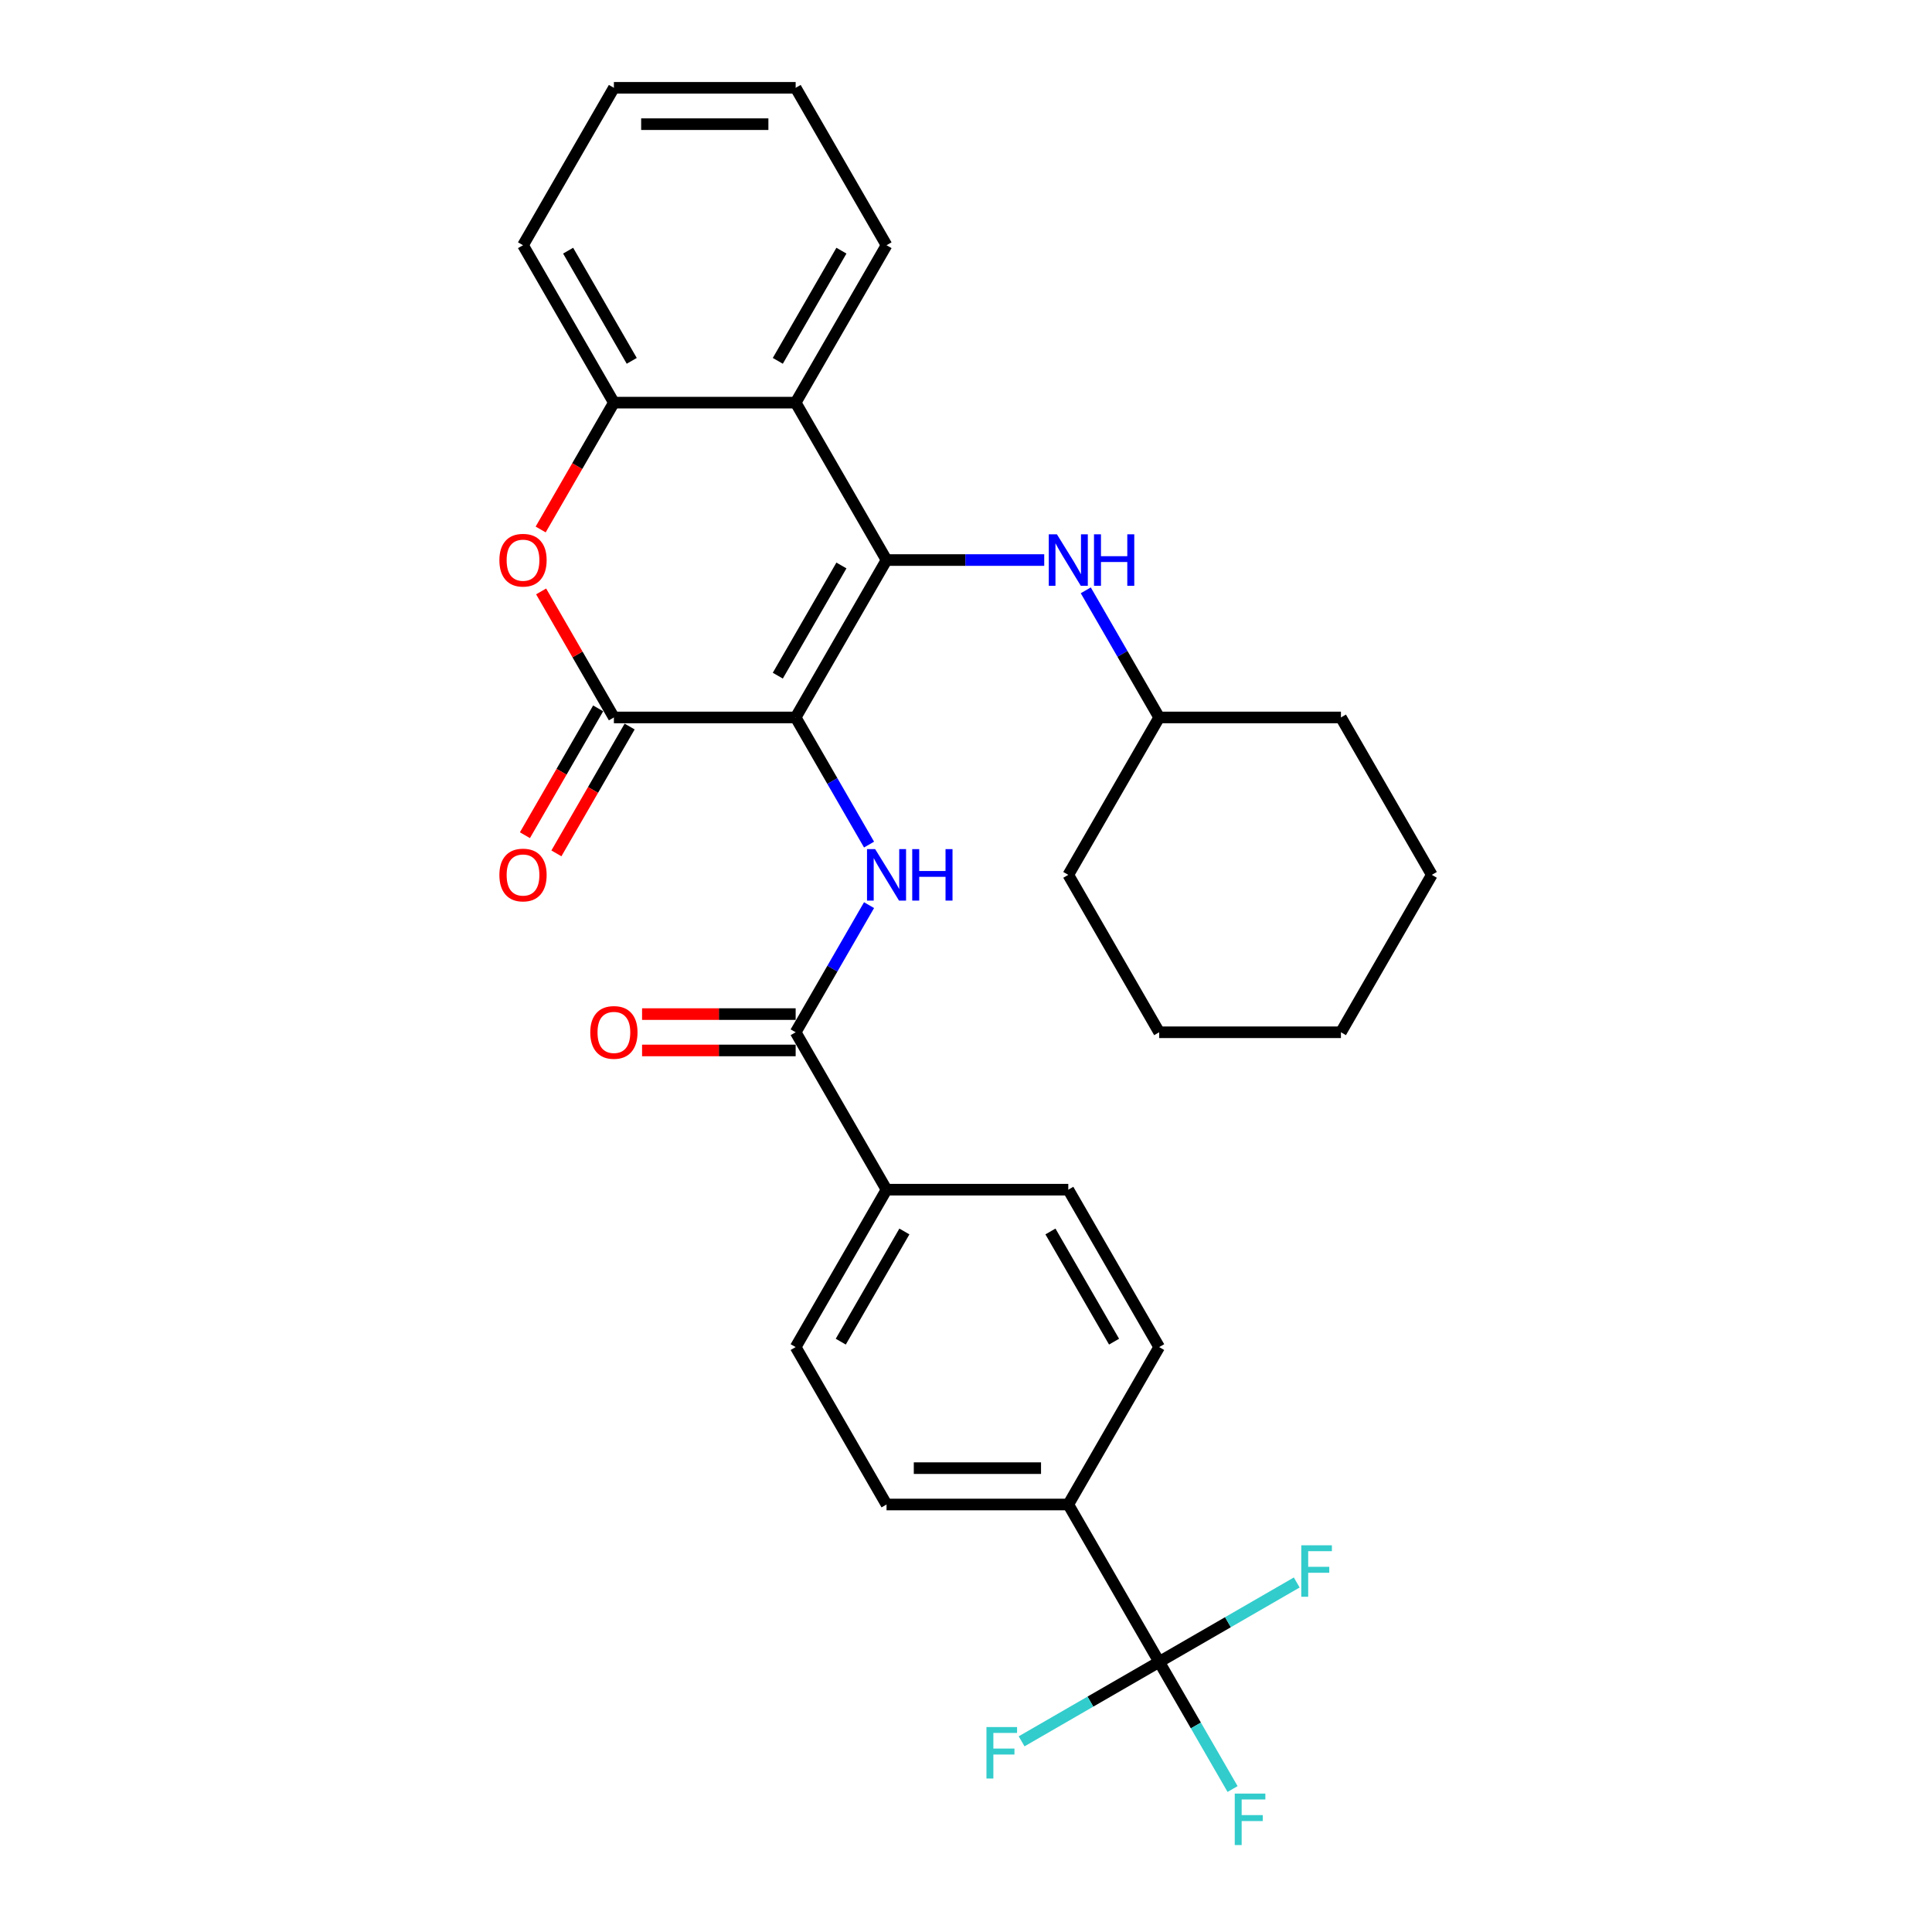<?xml version='1.0' encoding='iso-8859-1'?>
<svg version='1.1' baseProfile='full'
              xmlns='http://www.w3.org/2000/svg'
                      xmlns:rdkit='http://www.rdkit.org/xml'
                      xmlns:xlink='http://www.w3.org/1999/xlink'
                  xml:space='preserve'
width='1000px' height='1000px' viewBox='0 0 1000 1000'>
<!-- END OF HEADER -->
<rect style='opacity:1.0;fill:#FFFFFF;stroke:none' width='1000' height='1000' x='0' y='0'> </rect>
<path class='bond-0' d='M 411.829,371.353 L 458.869,289.878' style='fill:none;fill-rule:evenodd;stroke:#000000;stroke-width:6px;stroke-linecap:butt;stroke-linejoin:miter;stroke-opacity:1' />
<path class='bond-0' d='M 402.59,349.724 L 435.518,292.692' style='fill:none;fill-rule:evenodd;stroke:#000000;stroke-width:6px;stroke-linecap:butt;stroke-linejoin:miter;stroke-opacity:1' />
<path class='bond-1' d='M 411.829,371.353 L 317.75,371.353' style='fill:none;fill-rule:evenodd;stroke:#000000;stroke-width:6px;stroke-linecap:butt;stroke-linejoin:miter;stroke-opacity:1' />
<path class='bond-2' d='M 411.829,371.353 L 430.824,404.254' style='fill:none;fill-rule:evenodd;stroke:#000000;stroke-width:6px;stroke-linecap:butt;stroke-linejoin:miter;stroke-opacity:1' />
<path class='bond-2' d='M 430.824,404.254 L 449.819,437.154' style='fill:none;fill-rule:evenodd;stroke:#0000FF;stroke-width:6px;stroke-linecap:butt;stroke-linejoin:miter;stroke-opacity:1' />
<path class='bond-3' d='M 458.869,289.878 L 411.829,208.404' style='fill:none;fill-rule:evenodd;stroke:#000000;stroke-width:6px;stroke-linecap:butt;stroke-linejoin:miter;stroke-opacity:1' />
<path class='bond-8' d='M 458.869,289.878 L 499.68,289.878' style='fill:none;fill-rule:evenodd;stroke:#000000;stroke-width:6px;stroke-linecap:butt;stroke-linejoin:miter;stroke-opacity:1' />
<path class='bond-8' d='M 499.68,289.878 L 540.491,289.878' style='fill:none;fill-rule:evenodd;stroke:#0000FF;stroke-width:6px;stroke-linecap:butt;stroke-linejoin:miter;stroke-opacity:1' />
<path class='bond-4' d='M 317.75,371.353 L 298.918,338.735' style='fill:none;fill-rule:evenodd;stroke:#000000;stroke-width:6px;stroke-linecap:butt;stroke-linejoin:miter;stroke-opacity:1' />
<path class='bond-4' d='M 298.918,338.735 L 280.086,306.116' style='fill:none;fill-rule:evenodd;stroke:#FF0000;stroke-width:6px;stroke-linecap:butt;stroke-linejoin:miter;stroke-opacity:1' />
<path class='bond-11' d='M 309.603,366.649 L 290.651,399.474' style='fill:none;fill-rule:evenodd;stroke:#000000;stroke-width:6px;stroke-linecap:butt;stroke-linejoin:miter;stroke-opacity:1' />
<path class='bond-11' d='M 290.651,399.474 L 271.7,432.3' style='fill:none;fill-rule:evenodd;stroke:#FF0000;stroke-width:6px;stroke-linecap:butt;stroke-linejoin:miter;stroke-opacity:1' />
<path class='bond-11' d='M 325.898,376.057 L 306.946,408.882' style='fill:none;fill-rule:evenodd;stroke:#000000;stroke-width:6px;stroke-linecap:butt;stroke-linejoin:miter;stroke-opacity:1' />
<path class='bond-11' d='M 306.946,408.882 L 287.994,441.707' style='fill:none;fill-rule:evenodd;stroke:#FF0000;stroke-width:6px;stroke-linecap:butt;stroke-linejoin:miter;stroke-opacity:1' />
<path class='bond-5' d='M 449.819,468.501 L 430.824,501.402' style='fill:none;fill-rule:evenodd;stroke:#0000FF;stroke-width:6px;stroke-linecap:butt;stroke-linejoin:miter;stroke-opacity:1' />
<path class='bond-5' d='M 430.824,501.402 L 411.829,534.302' style='fill:none;fill-rule:evenodd;stroke:#000000;stroke-width:6px;stroke-linecap:butt;stroke-linejoin:miter;stroke-opacity:1' />
<path class='bond-21' d='M 411.829,208.404 L 458.869,126.929' style='fill:none;fill-rule:evenodd;stroke:#000000;stroke-width:6px;stroke-linecap:butt;stroke-linejoin:miter;stroke-opacity:1' />
<path class='bond-21' d='M 402.59,186.775 L 435.518,129.742' style='fill:none;fill-rule:evenodd;stroke:#000000;stroke-width:6px;stroke-linecap:butt;stroke-linejoin:miter;stroke-opacity:1' />
<path class='bond-30' d='M 411.829,208.404 L 317.75,208.404' style='fill:none;fill-rule:evenodd;stroke:#000000;stroke-width:6px;stroke-linecap:butt;stroke-linejoin:miter;stroke-opacity:1' />
<path class='bond-7' d='M 279.847,274.054 L 298.799,241.229' style='fill:none;fill-rule:evenodd;stroke:#FF0000;stroke-width:6px;stroke-linecap:butt;stroke-linejoin:miter;stroke-opacity:1' />
<path class='bond-7' d='M 298.799,241.229 L 317.75,208.404' style='fill:none;fill-rule:evenodd;stroke:#000000;stroke-width:6px;stroke-linecap:butt;stroke-linejoin:miter;stroke-opacity:1' />
<path class='bond-10' d='M 411.829,534.302 L 458.869,615.777' style='fill:none;fill-rule:evenodd;stroke:#000000;stroke-width:6px;stroke-linecap:butt;stroke-linejoin:miter;stroke-opacity:1' />
<path class='bond-12' d='M 411.829,524.894 L 372.081,524.894' style='fill:none;fill-rule:evenodd;stroke:#000000;stroke-width:6px;stroke-linecap:butt;stroke-linejoin:miter;stroke-opacity:1' />
<path class='bond-12' d='M 372.081,524.894 L 332.333,524.894' style='fill:none;fill-rule:evenodd;stroke:#FF0000;stroke-width:6px;stroke-linecap:butt;stroke-linejoin:miter;stroke-opacity:1' />
<path class='bond-12' d='M 411.829,543.71 L 372.081,543.71' style='fill:none;fill-rule:evenodd;stroke:#000000;stroke-width:6px;stroke-linecap:butt;stroke-linejoin:miter;stroke-opacity:1' />
<path class='bond-12' d='M 372.081,543.71 L 332.333,543.71' style='fill:none;fill-rule:evenodd;stroke:#FF0000;stroke-width:6px;stroke-linecap:butt;stroke-linejoin:miter;stroke-opacity:1' />
<path class='bond-6' d='M 599.987,860.201 L 552.947,778.726' style='fill:none;fill-rule:evenodd;stroke:#000000;stroke-width:6px;stroke-linecap:butt;stroke-linejoin:miter;stroke-opacity:1' />
<path class='bond-17' d='M 599.987,860.201 L 618.982,893.101' style='fill:none;fill-rule:evenodd;stroke:#000000;stroke-width:6px;stroke-linecap:butt;stroke-linejoin:miter;stroke-opacity:1' />
<path class='bond-17' d='M 618.982,893.101 L 637.977,926.002' style='fill:none;fill-rule:evenodd;stroke:#33CCCC;stroke-width:6px;stroke-linecap:butt;stroke-linejoin:miter;stroke-opacity:1' />
<path class='bond-18' d='M 599.987,860.201 L 564.386,880.755' style='fill:none;fill-rule:evenodd;stroke:#000000;stroke-width:6px;stroke-linecap:butt;stroke-linejoin:miter;stroke-opacity:1' />
<path class='bond-18' d='M 564.386,880.755 L 528.785,901.309' style='fill:none;fill-rule:evenodd;stroke:#33CCCC;stroke-width:6px;stroke-linecap:butt;stroke-linejoin:miter;stroke-opacity:1' />
<path class='bond-19' d='M 599.987,860.201 L 635.587,839.647' style='fill:none;fill-rule:evenodd;stroke:#000000;stroke-width:6px;stroke-linecap:butt;stroke-linejoin:miter;stroke-opacity:1' />
<path class='bond-19' d='M 635.587,839.647 L 671.188,819.093' style='fill:none;fill-rule:evenodd;stroke:#33CCCC;stroke-width:6px;stroke-linecap:butt;stroke-linejoin:miter;stroke-opacity:1' />
<path class='bond-22' d='M 317.75,208.404 L 270.711,126.929' style='fill:none;fill-rule:evenodd;stroke:#000000;stroke-width:6px;stroke-linecap:butt;stroke-linejoin:miter;stroke-opacity:1' />
<path class='bond-22' d='M 326.989,186.775 L 294.062,129.742' style='fill:none;fill-rule:evenodd;stroke:#000000;stroke-width:6px;stroke-linecap:butt;stroke-linejoin:miter;stroke-opacity:1' />
<path class='bond-20' d='M 561.996,305.552 L 580.992,338.452' style='fill:none;fill-rule:evenodd;stroke:#0000FF;stroke-width:6px;stroke-linecap:butt;stroke-linejoin:miter;stroke-opacity:1' />
<path class='bond-20' d='M 580.992,338.452 L 599.987,371.353' style='fill:none;fill-rule:evenodd;stroke:#000000;stroke-width:6px;stroke-linecap:butt;stroke-linejoin:miter;stroke-opacity:1' />
<path class='bond-9' d='M 552.947,778.726 L 458.869,778.726' style='fill:none;fill-rule:evenodd;stroke:#000000;stroke-width:6px;stroke-linecap:butt;stroke-linejoin:miter;stroke-opacity:1' />
<path class='bond-9' d='M 538.835,759.91 L 472.98,759.91' style='fill:none;fill-rule:evenodd;stroke:#000000;stroke-width:6px;stroke-linecap:butt;stroke-linejoin:miter;stroke-opacity:1' />
<path class='bond-31' d='M 552.947,778.726 L 599.987,697.251' style='fill:none;fill-rule:evenodd;stroke:#000000;stroke-width:6px;stroke-linecap:butt;stroke-linejoin:miter;stroke-opacity:1' />
<path class='bond-15' d='M 458.869,615.777 L 552.947,615.777' style='fill:none;fill-rule:evenodd;stroke:#000000;stroke-width:6px;stroke-linecap:butt;stroke-linejoin:miter;stroke-opacity:1' />
<path class='bond-16' d='M 458.869,615.777 L 411.829,697.251' style='fill:none;fill-rule:evenodd;stroke:#000000;stroke-width:6px;stroke-linecap:butt;stroke-linejoin:miter;stroke-opacity:1' />
<path class='bond-16' d='M 468.108,637.406 L 435.18,694.438' style='fill:none;fill-rule:evenodd;stroke:#000000;stroke-width:6px;stroke-linecap:butt;stroke-linejoin:miter;stroke-opacity:1' />
<path class='bond-13' d='M 599.987,697.251 L 552.947,615.777' style='fill:none;fill-rule:evenodd;stroke:#000000;stroke-width:6px;stroke-linecap:butt;stroke-linejoin:miter;stroke-opacity:1' />
<path class='bond-13' d='M 576.636,694.438 L 543.708,637.406' style='fill:none;fill-rule:evenodd;stroke:#000000;stroke-width:6px;stroke-linecap:butt;stroke-linejoin:miter;stroke-opacity:1' />
<path class='bond-14' d='M 458.869,778.726 L 411.829,697.251' style='fill:none;fill-rule:evenodd;stroke:#000000;stroke-width:6px;stroke-linecap:butt;stroke-linejoin:miter;stroke-opacity:1' />
<path class='bond-23' d='M 599.987,371.353 L 552.947,452.828' style='fill:none;fill-rule:evenodd;stroke:#000000;stroke-width:6px;stroke-linecap:butt;stroke-linejoin:miter;stroke-opacity:1' />
<path class='bond-24' d='M 599.987,371.353 L 694.065,371.353' style='fill:none;fill-rule:evenodd;stroke:#000000;stroke-width:6px;stroke-linecap:butt;stroke-linejoin:miter;stroke-opacity:1' />
<path class='bond-25' d='M 458.869,126.929 L 411.829,45.455' style='fill:none;fill-rule:evenodd;stroke:#000000;stroke-width:6px;stroke-linecap:butt;stroke-linejoin:miter;stroke-opacity:1' />
<path class='bond-26' d='M 270.711,126.929 L 317.75,45.455' style='fill:none;fill-rule:evenodd;stroke:#000000;stroke-width:6px;stroke-linecap:butt;stroke-linejoin:miter;stroke-opacity:1' />
<path class='bond-28' d='M 552.947,452.828 L 599.987,534.302' style='fill:none;fill-rule:evenodd;stroke:#000000;stroke-width:6px;stroke-linecap:butt;stroke-linejoin:miter;stroke-opacity:1' />
<path class='bond-27' d='M 694.065,371.353 L 741.105,452.828' style='fill:none;fill-rule:evenodd;stroke:#000000;stroke-width:6px;stroke-linecap:butt;stroke-linejoin:miter;stroke-opacity:1' />
<path class='bond-32' d='M 411.829,45.455 L 317.75,45.455' style='fill:none;fill-rule:evenodd;stroke:#000000;stroke-width:6px;stroke-linecap:butt;stroke-linejoin:miter;stroke-opacity:1' />
<path class='bond-32' d='M 397.717,64.27 L 331.862,64.27' style='fill:none;fill-rule:evenodd;stroke:#000000;stroke-width:6px;stroke-linecap:butt;stroke-linejoin:miter;stroke-opacity:1' />
<path class='bond-29' d='M 741.105,452.828 L 694.065,534.302' style='fill:none;fill-rule:evenodd;stroke:#000000;stroke-width:6px;stroke-linecap:butt;stroke-linejoin:miter;stroke-opacity:1' />
<path class='bond-33' d='M 599.987,534.302 L 694.065,534.302' style='fill:none;fill-rule:evenodd;stroke:#000000;stroke-width:6px;stroke-linecap:butt;stroke-linejoin:miter;stroke-opacity:1' />
<path  class='atom-3' d='M 452.979 439.506
L 461.71 453.618
Q 462.575 455.01, 463.968 457.532
Q 465.36 460.053, 465.435 460.203
L 465.435 439.506
L 468.973 439.506
L 468.973 466.149
L 465.322 466.149
L 455.952 450.72
Q 454.861 448.914, 453.694 446.844
Q 452.565 444.774, 452.227 444.135
L 452.227 466.149
L 448.764 466.149
L 448.764 439.506
L 452.979 439.506
' fill='#0000FF'/>
<path  class='atom-3' d='M 472.171 439.506
L 475.784 439.506
L 475.784 450.833
L 489.407 450.833
L 489.407 439.506
L 493.019 439.506
L 493.019 466.149
L 489.407 466.149
L 489.407 453.844
L 475.784 453.844
L 475.784 466.149
L 472.171 466.149
L 472.171 439.506
' fill='#0000FF'/>
<path  class='atom-5' d='M 258.481 289.954
Q 258.481 283.556, 261.642 279.981
Q 264.803 276.406, 270.711 276.406
Q 276.619 276.406, 279.78 279.981
Q 282.941 283.556, 282.941 289.954
Q 282.941 296.426, 279.743 300.114
Q 276.544 303.764, 270.711 303.764
Q 264.84 303.764, 261.642 300.114
Q 258.481 296.464, 258.481 289.954
M 270.711 300.754
Q 274.775 300.754, 276.958 298.044
Q 279.178 295.297, 279.178 289.954
Q 279.178 284.723, 276.958 282.089
Q 274.775 279.417, 270.711 279.417
Q 266.647 279.417, 264.427 282.051
Q 262.244 284.685, 262.244 289.954
Q 262.244 295.335, 264.427 298.044
Q 266.647 300.754, 270.711 300.754
' fill='#FF0000'/>
<path  class='atom-9' d='M 547.058 276.557
L 555.788 290.669
Q 556.654 292.061, 558.046 294.582
Q 559.439 297.104, 559.514 297.254
L 559.514 276.557
L 563.051 276.557
L 563.051 303.2
L 559.401 303.2
L 550.031 287.771
Q 548.94 285.965, 547.773 283.895
Q 546.644 281.825, 546.305 281.186
L 546.305 303.2
L 542.843 303.2
L 542.843 276.557
L 547.058 276.557
' fill='#0000FF'/>
<path  class='atom-9' d='M 566.25 276.557
L 569.863 276.557
L 569.863 287.884
L 583.485 287.884
L 583.485 276.557
L 587.098 276.557
L 587.098 303.2
L 583.485 303.2
L 583.485 290.894
L 569.863 290.894
L 569.863 303.2
L 566.25 303.2
L 566.25 276.557
' fill='#0000FF'/>
<path  class='atom-12' d='M 258.481 452.903
Q 258.481 446.506, 261.642 442.931
Q 264.803 439.356, 270.711 439.356
Q 276.619 439.356, 279.78 442.931
Q 282.941 446.506, 282.941 452.903
Q 282.941 459.375, 279.743 463.063
Q 276.544 466.714, 270.711 466.714
Q 264.84 466.714, 261.642 463.063
Q 258.481 459.413, 258.481 452.903
M 270.711 463.703
Q 274.775 463.703, 276.958 460.994
Q 279.178 458.247, 279.178 452.903
Q 279.178 447.672, 276.958 445.038
Q 274.775 442.366, 270.711 442.366
Q 266.647 442.366, 264.427 445
Q 262.244 447.634, 262.244 452.903
Q 262.244 458.284, 264.427 460.994
Q 266.647 463.703, 270.711 463.703
' fill='#FF0000'/>
<path  class='atom-13' d='M 305.52 534.377
Q 305.52 527.98, 308.681 524.405
Q 311.842 520.83, 317.75 520.83
Q 323.659 520.83, 326.82 524.405
Q 329.981 527.98, 329.981 534.377
Q 329.981 540.85, 326.782 544.538
Q 323.583 548.188, 317.75 548.188
Q 311.88 548.188, 308.681 544.538
Q 305.52 540.888, 305.52 534.377
M 317.75 545.178
Q 321.815 545.178, 323.997 542.468
Q 326.217 539.721, 326.217 534.377
Q 326.217 529.147, 323.997 526.512
Q 321.815 523.841, 317.75 523.841
Q 313.686 523.841, 311.466 526.475
Q 309.283 529.109, 309.283 534.377
Q 309.283 539.759, 311.466 542.468
Q 313.686 545.178, 317.75 545.178
' fill='#FF0000'/>
<path  class='atom-18' d='M 639.105 928.354
L 654.948 928.354
L 654.948 931.402
L 642.68 931.402
L 642.68 939.493
L 653.593 939.493
L 653.593 942.578
L 642.68 942.578
L 642.68 954.997
L 639.105 954.997
L 639.105 928.354
' fill='#33CCCC'/>
<path  class='atom-19' d='M 510.591 893.918
L 526.434 893.918
L 526.434 896.967
L 514.166 896.967
L 514.166 905.057
L 525.079 905.057
L 525.079 908.143
L 514.166 908.143
L 514.166 920.562
L 510.591 920.562
L 510.591 893.918
' fill='#33CCCC'/>
<path  class='atom-20' d='M 673.54 799.84
L 689.383 799.84
L 689.383 802.888
L 677.115 802.888
L 677.115 810.979
L 688.028 810.979
L 688.028 814.064
L 677.115 814.064
L 677.115 826.483
L 673.54 826.483
L 673.54 799.84
' fill='#33CCCC'/>
</svg>
